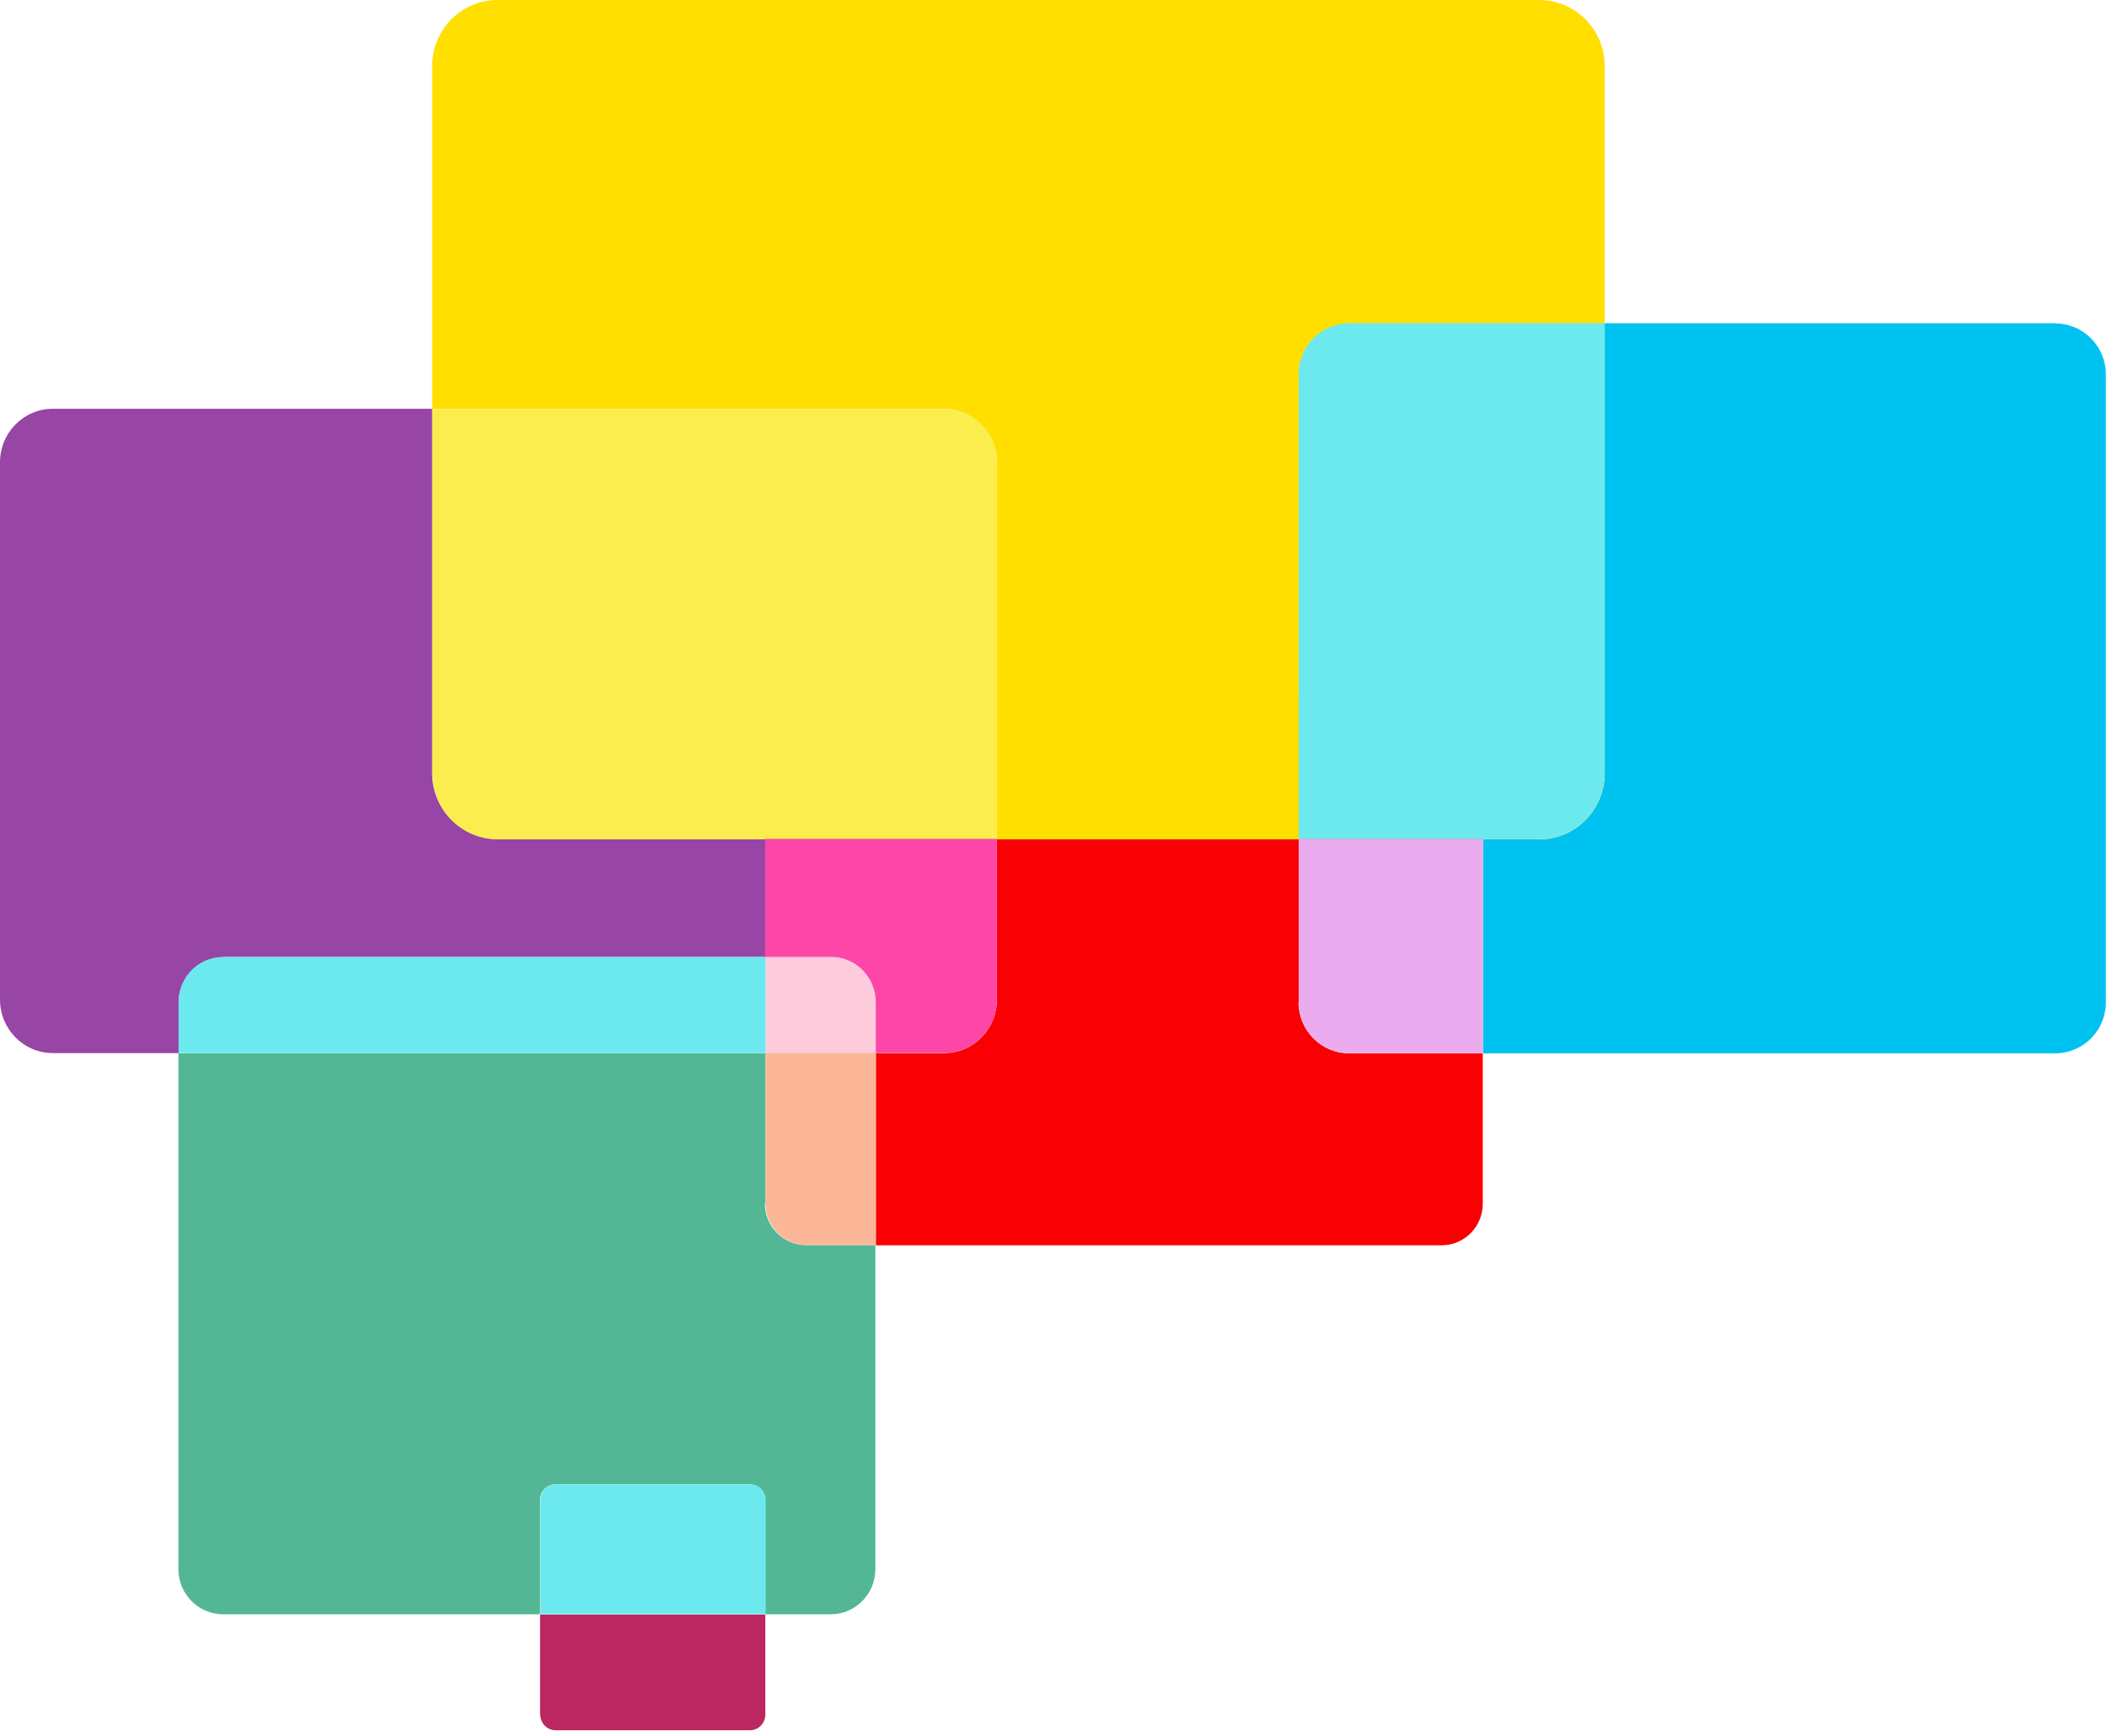 <?xml version="1.0" encoding="UTF-8"?> <svg xmlns="http://www.w3.org/2000/svg" width="335" height="276" viewBox="0 0 335 276" fill="none"><path d="M35.484 152.173H121.718V133.425H79.117C73.363 133.425 68.707 128.712 68.707 122.889V64.996H8.414C3.758 64.996 0 68.8 0 73.512V158.938C0 163.65 3.758 167.454 8.414 167.454H28.401V159.376C28.401 155.404 31.593 152.206 35.484 152.206V152.173Z" fill="#9846A6"></path><path d="M121.718 191.353V167.455H28.367V249.516C28.367 253.487 31.56 256.685 35.451 256.685H85.867V238.509C85.867 237.129 86.965 236.018 88.328 236.018H119.19C120.554 236.018 121.651 237.129 121.651 238.509V256.685H132.093C136.018 256.685 139.177 253.454 139.177 249.516V197.984H128.169C124.544 197.984 121.618 195.022 121.618 191.353H121.718Z" fill="#53B795"></path><path d="M85.901 272.638C85.901 274.018 86.998 275.129 88.362 275.129H119.223C120.587 275.129 121.684 274.018 121.684 272.638V256.718H85.867V272.638H85.901Z" fill="#BC2761"></path><path d="M119.257 236.018H88.395C87.032 236.018 85.935 237.128 85.935 238.508V256.684H121.752V238.508C121.752 237.128 120.654 236.018 119.291 236.018H119.257Z" fill="#6CE9EF"></path><path d="M206.488 159.307V133.423H158.499V158.936C158.499 163.649 154.741 167.452 150.085 167.452H139.244V198.014H229.202C232.827 198.014 235.753 195.052 235.753 191.384V167.486H214.502C210.046 167.486 206.454 163.851 206.454 159.34L206.488 159.307Z" fill="#F90004"></path><g style="mix-blend-mode:screen"><path d="M206.489 111.275H158.5V133.423H206.489V111.275Z" fill="#FFDF00"></path></g><path d="M244.732 0H79.116C73.362 0 68.707 4.712 68.707 10.535V65.029H150.085C154.74 65.029 158.498 68.832 158.498 73.545V133.458H206.487V59.576C206.487 55.066 210.079 51.431 214.535 51.431H255.141V10.535C255.141 4.712 250.485 0 244.732 0Z" fill="#FFDF00"></path><g style="mix-blend-mode:screen"><path d="M128.268 111.275C124.643 111.275 121.717 114.237 121.717 117.906V133.423H158.532V111.275H128.302H128.268Z" fill="#FFDF00"></path></g><path d="M150.118 65.028H68.74V122.922C68.74 128.745 73.396 133.457 79.149 133.457H158.532V73.544C158.532 68.832 154.774 65.028 150.118 65.028Z" fill="#FCED4F"></path><path d="M132.159 152.172H121.717V167.453H139.276V159.375C139.276 155.403 136.084 152.206 132.193 152.206L132.159 152.172Z" fill="#FDCBDB"></path><path d="M326.808 51.398H255.141V122.923C255.141 128.746 250.485 133.458 244.732 133.458H235.786V167.487H326.775C331.231 167.487 334.823 163.852 334.823 159.342V59.577C334.823 55.066 331.231 51.431 326.775 51.431L326.808 51.398Z" fill="#00C2F1"></path><g style="mix-blend-mode:screen"><path d="M206.488 59.543V111.277H229.235C232.86 111.277 235.787 114.239 235.787 117.907V133.424H244.733C250.486 133.424 255.142 128.712 255.142 122.889V51.398H214.536C210.08 51.398 206.488 55.033 206.488 59.543Z" fill="#FFDF00"></path></g><g style="mix-blend-mode:screen"><path d="M229.235 111.275H206.488V133.423H235.787V117.906C235.787 114.237 232.86 111.275 229.235 111.275Z" fill="#FFDF00"></path></g><g style="mix-blend-mode:screen"><path d="M229.235 111.275H206.488V133.423H235.787V117.906C235.787 114.237 232.86 111.275 229.235 111.275Z" fill="#F90004"></path></g><path d="M214.536 51.398C210.08 51.398 206.488 55.033 206.488 59.543V133.424H244.733C250.486 133.424 255.142 128.712 255.142 122.889V51.398H214.536Z" fill="#6CE9EF"></path><path d="M206.488 133.423V159.307C206.488 163.817 210.08 167.452 214.536 167.452H235.787V133.423H206.488Z" fill="#EAACEF"></path><path d="M121.717 167.453V191.35C121.717 195.019 124.643 197.981 128.268 197.981H139.276V167.419H121.717V167.453Z" fill="#FBB797"></path><path d="M121.718 152.17H35.484C31.56 152.17 28.401 155.402 28.401 159.34V167.418H121.718V152.137V152.17Z" fill="#6CE9EF"></path><path d="M121.718 152.172H132.16C136.085 152.172 139.244 155.404 139.244 159.342V167.42H150.085C154.741 167.42 158.499 163.616 158.499 158.904V133.391H121.685V152.139L121.718 152.172Z" fill="#FD46A7"></path></svg> 